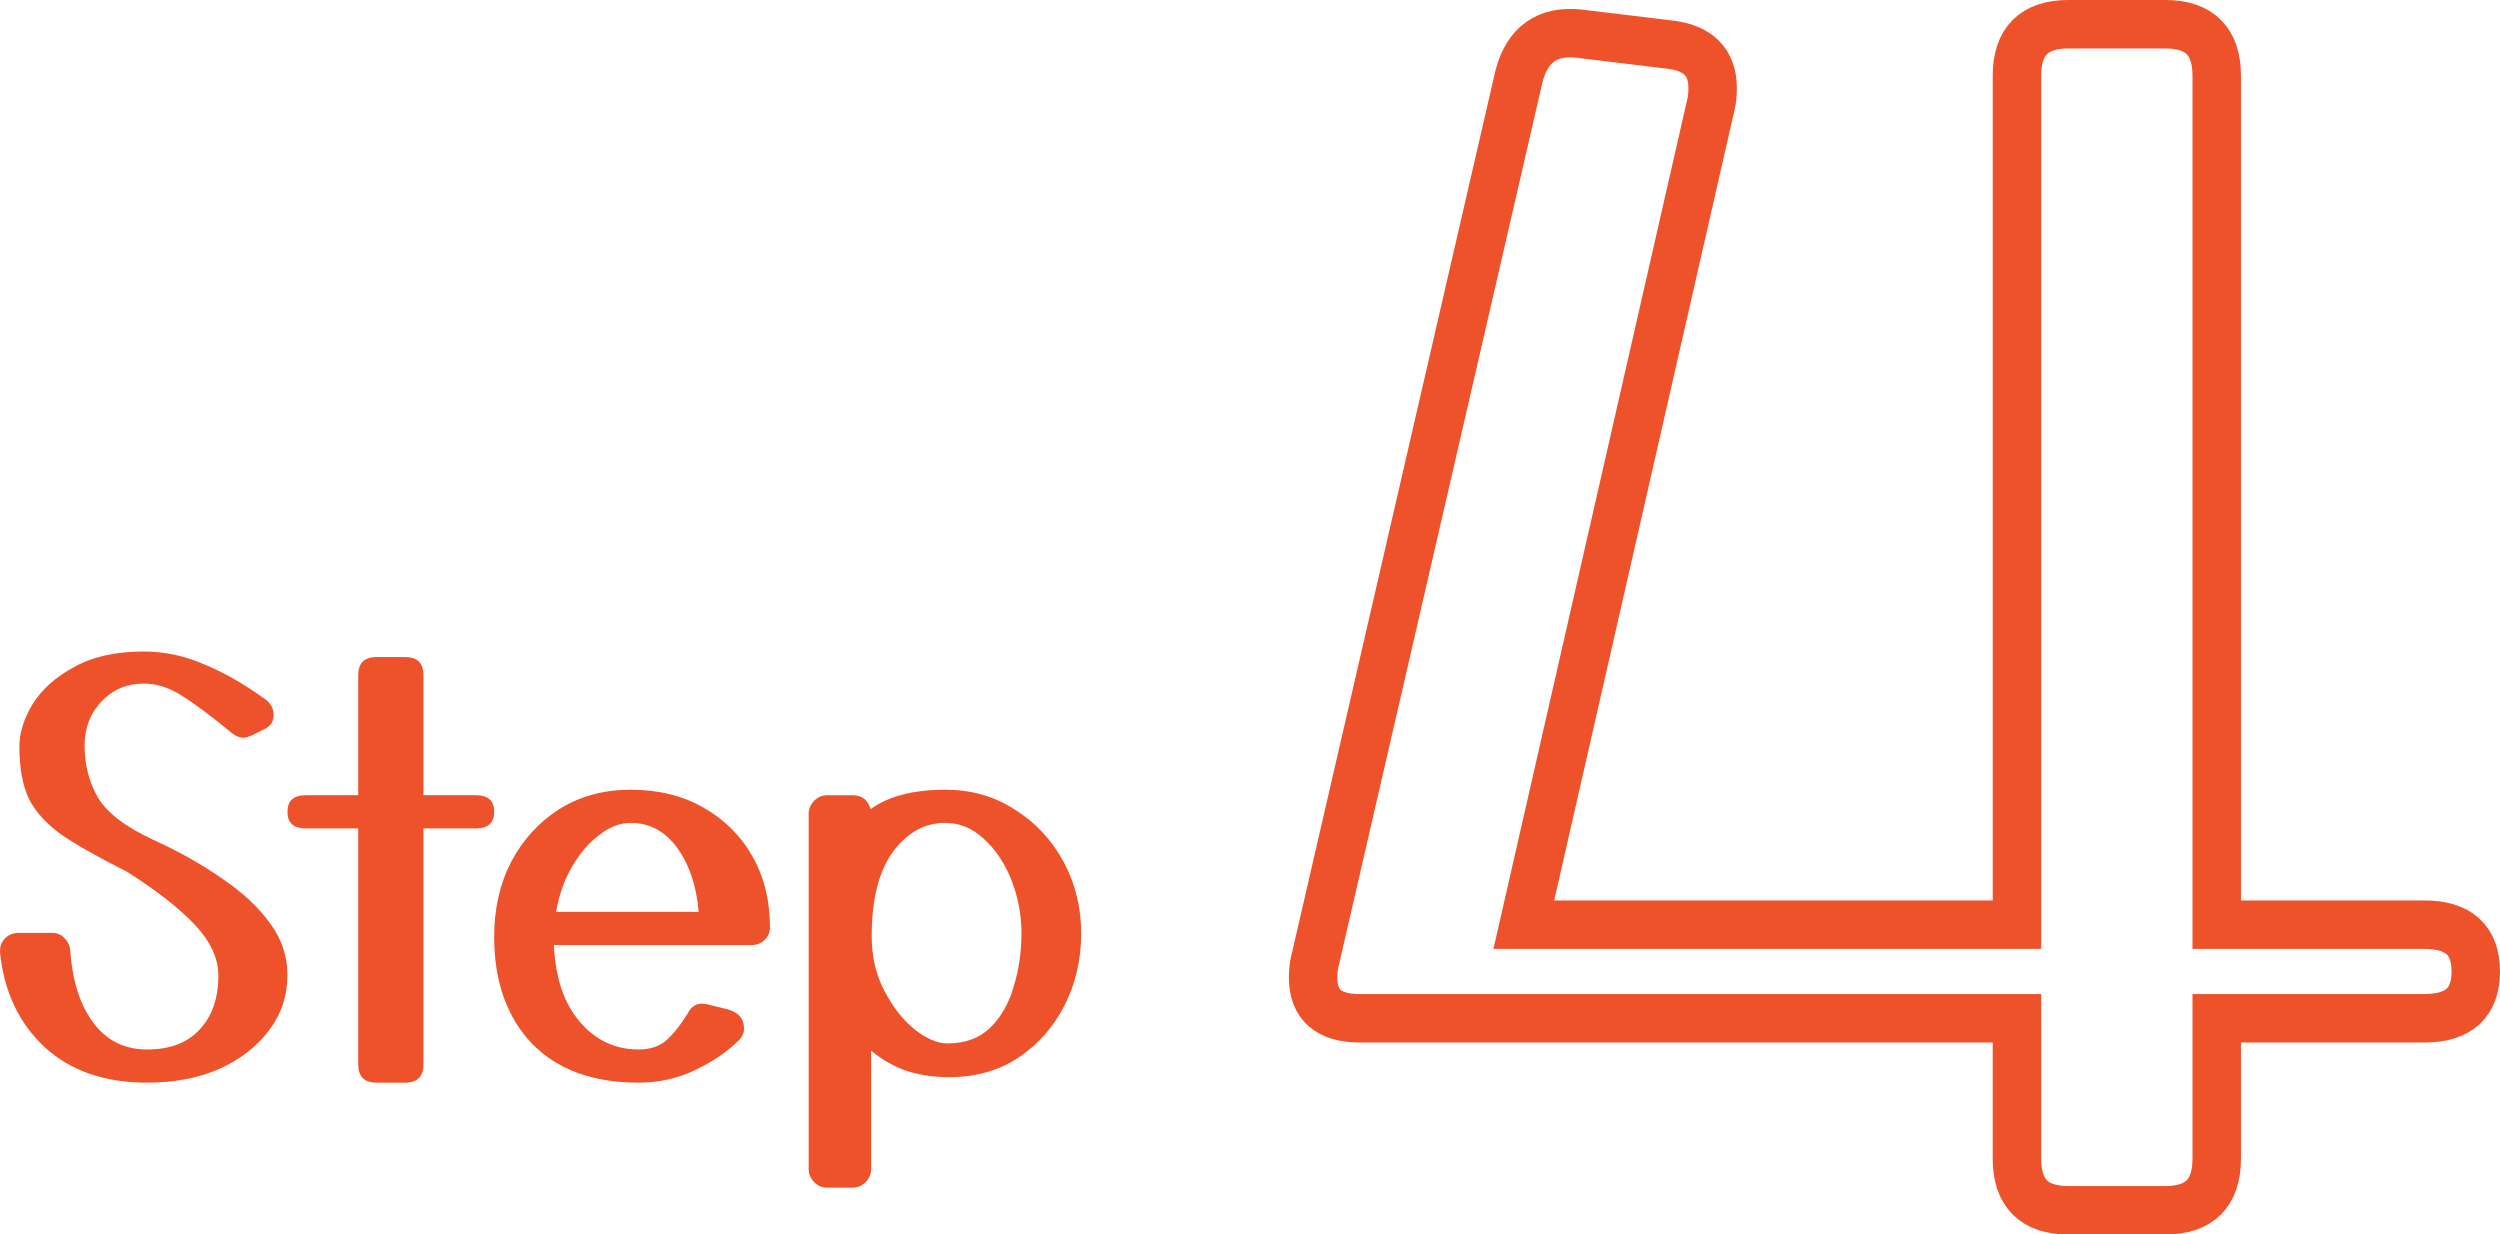 <?xml version="1.0" encoding="UTF-8" standalone="no"?> <svg xmlns:dc="http://purl.org/dc/elements/1.1/" xmlns:cc="http://creativecommons.org/ns#" xmlns:rdf="http://www.w3.org/1999/02/22-rdf-syntax-ns#" xmlns:svg="http://www.w3.org/2000/svg" xmlns="http://www.w3.org/2000/svg" xmlns:sodipodi="http://sodipodi.sourceforge.net/DTD/sodipodi-0.dtd" xmlns:inkscape="http://www.inkscape.org/namespaces/inkscape" width="158.876mm" height="78.452mm" viewBox="0 0 158.876 78.452" version="1.1" id="svg2838" inkscape:version="1.0.2 (e86c870879, 2021-01-15, custom)" sodipodi:docname="step4.svg"><defs id="defs2832"></defs><g inkscape:label="レイヤー 1" inkscape:groupmode="layer" id="layer1" transform="translate(0.063,12.768)"><g id="g952" style="opacity:0.994" transform="translate(-27.203,-185.42)"><g aria-label="Step" id="text835-7-2-3" style="font-style:normal;font-weight:normal;font-size:35.126px;line-height:1.25;font-family:sans-serif;opacity:0.994;fill:#ed5028;fill-opacity:1;stroke:none;stroke-width:0.878"><path d="m 27.144,233.2 q -0.035,-0.562 0.316,-0.913 0.351,-0.351 0.878,-0.351 h 2.108 q 0.492,0 0.808,0.351 0.316,0.316 0.351,0.808 0.211,2.88 1.475,4.566 1.265,1.686 3.407,1.686 2.178,0 3.337,-1.265 1.194,-1.265 1.194,-3.442 0,-1.616 -1.475,-3.196 -1.475,-1.581 -4.356,-3.407 -2.599,-1.3 -4.11,-2.318 -1.475,-1.054 -2.108,-2.318 -0.597,-1.3 -0.597,-3.302 0,-1.3 0.843,-2.705 0.878,-1.405 2.634,-2.353 1.756,-0.984 4.426,-0.984 1.967,0 3.829,0.808 1.862,0.773 3.723,2.108 0.703,0.421 0.703,1.124 0,0.597 -0.562,0.878 l -0.843,0.421 q -0.141,0.035 -0.281,0.105 -0.105,0.035 -0.211,0.035 -0.386,0 -0.738,-0.281 -2.002,-1.651 -3.196,-2.389 -1.194,-0.773 -2.424,-0.773 -1.616,0 -2.705,1.159 -1.054,1.124 -1.054,2.775 0,1.827 0.843,3.302 0.878,1.475 3.548,2.705 2.459,1.124 4.356,2.459 1.932,1.3 3.021,2.81 1.124,1.51 1.124,3.302 0,1.967 -1.159,3.513 -1.159,1.546 -3.161,2.459 -2.002,0.878 -4.601,0.878 -4.039,0 -6.498,-2.248 -2.459,-2.283 -2.845,-6.006 z" style="font-style:normal;font-variant:normal;font-weight:normal;font-stretch:normal;font-family:'Yusei Magic';-inkscape-font-specification:'Yusei Magic';fill:#ed5028;fill-opacity:1;stroke-width:0.878" id="path894"></path><path d="m 54.05,240.296 q 0,1.159 -1.159,1.159 h -1.827 q -1.159,0 -1.159,-1.159 V 225.297 H 46.568 q -1.159,0 -1.159,-1.054 0,-1.054 1.159,-1.054 h 3.337 v -7.622 q 0,-1.159 1.159,-1.159 h 1.827 q 1.159,0 1.159,1.159 v 7.622 h 3.337 q 1.159,0 1.159,1.054 0,1.054 -1.159,1.054 h -3.337 z" style="font-style:normal;font-variant:normal;font-weight:normal;font-stretch:normal;font-family:'Yusei Magic';-inkscape-font-specification:'Yusei Magic';fill:#ed5028;fill-opacity:1;stroke-width:0.878" id="path896"></path><path d="m 74.106,238.75 q -1.089,1.089 -2.775,1.897 -1.651,0.808 -3.618,0.808 -4.356,0 -6.779,-2.494 -2.389,-2.529 -2.389,-6.779 0,-2.67 1.089,-4.777 1.124,-2.108 3.056,-3.337 1.967,-1.229 4.531,-1.229 2.634,0 4.601,1.124 2.002,1.124 3.126,3.091 1.124,1.967 1.124,4.531 0,0.492 -0.351,0.808 -0.316,0.316 -0.808,0.316 H 62.339 q 0.141,3.126 1.651,4.882 1.51,1.756 3.723,1.756 1.124,0 1.791,-0.597 0.667,-0.597 1.335,-1.686 0.386,-0.773 1.194,-0.597 l 1.3,0.316 q 1.089,0.281 1.089,1.229 0,0.422 -0.316,0.738 z m -6.885,-13.804 q -1.019,0 -2.002,0.773 -0.984,0.738 -1.721,2.002 -0.738,1.265 -1.019,2.88 h 9.062 q -0.211,-2.494 -1.37,-4.075 -1.159,-1.581 -2.951,-1.581 z" style="font-style:normal;font-variant:normal;font-weight:normal;font-stretch:normal;font-family:'Yusei Magic';-inkscape-font-specification:'Yusei Magic';fill:#ed5028;fill-opacity:1;stroke-width:0.878" id="path898"></path><path d="m 82.501,246.935 q 0,0.492 -0.351,0.843 -0.351,0.351 -0.843,0.351 h -1.581 q -0.492,0 -0.843,-0.351 -0.351,-0.351 -0.351,-0.843 v -22.551 q 0,-0.492 0.351,-0.843 0.351,-0.351 0.843,-0.351 h 1.581 q 0.913,0 1.159,0.878 1.721,-1.229 4.742,-1.229 2.494,0 4.426,1.265 1.967,1.229 3.091,3.302 1.124,2.072 1.124,4.566 0,2.494 -1.054,4.566 -1.054,2.072 -2.951,3.337 -1.862,1.229 -4.391,1.229 -1.51,0 -2.775,-0.421 -1.229,-0.457 -2.178,-1.265 z m 4.847,-7.974 q 1.686,0 2.705,-0.984 1.054,-1.019 1.51,-2.634 0.492,-1.616 0.492,-3.372 0,-1.756 -0.632,-3.372 -0.632,-1.616 -1.756,-2.634 -1.089,-1.019 -2.459,-1.019 -1.967,0 -3.337,1.862 -1.335,1.862 -1.335,5.339 0,1.932 0.808,3.477 0.808,1.546 1.932,2.459 1.124,0.878 2.072,0.878 z" style="font-style:normal;font-variant:normal;font-weight:normal;font-stretch:normal;font-family:'Yusei Magic';-inkscape-font-specification:'Yusei Magic';fill:#ed5028;fill-opacity:1;stroke-width:0.878" id="path900"></path></g><g aria-label="４" id="text879-9-2-4" style="font-weight:bold;font-size:99.175px;line-height:1.25;font-family:sans-serif;-inkscape-font-specification:'sans-serif Bold';opacity:0.994;fill:none;stroke:#ed5028;stroke-width:3.079;stroke-miterlimit:4;stroke-dasharray:none;stroke-opacity:1"><path d="m 168.013,246.292 q 0,3.273 -3.273,3.273 h -6.149 q -3.273,0 -3.273,-3.273 v -8.926 h -41.753 q -2.975,0 -2.975,-2.579 0,-0.595 0.099,-0.992 l 12.992,-56.331 q 0.793,-2.975 3.769,-2.678 l 5.752,0.694 q 2.777,0.298 2.777,2.777 0,0.595 -0.099,0.992 l -11.901,52.166 h 31.339 v -53.951 q 0,-3.273 3.273,-3.273 h 6.149 q 3.273,0 3.273,3.273 v 53.951 h 13.19 q 3.273,0 3.273,2.975 0,2.975 -3.273,2.975 h -13.19 z" style="font-style:normal;font-variant:normal;font-weight:normal;font-stretch:normal;font-size:99.175px;font-family:'Yusei Magic';-inkscape-font-specification:'Yusei Magic, Normal';font-variant-ligatures:normal;font-variant-caps:normal;font-variant-numeric:normal;font-variant-east-asian:normal;fill:none;stroke:#ed5028;stroke-width:3.079;stroke-miterlimit:4;stroke-dasharray:none;stroke-opacity:1" id="path903"></path></g></g></g></svg> 
